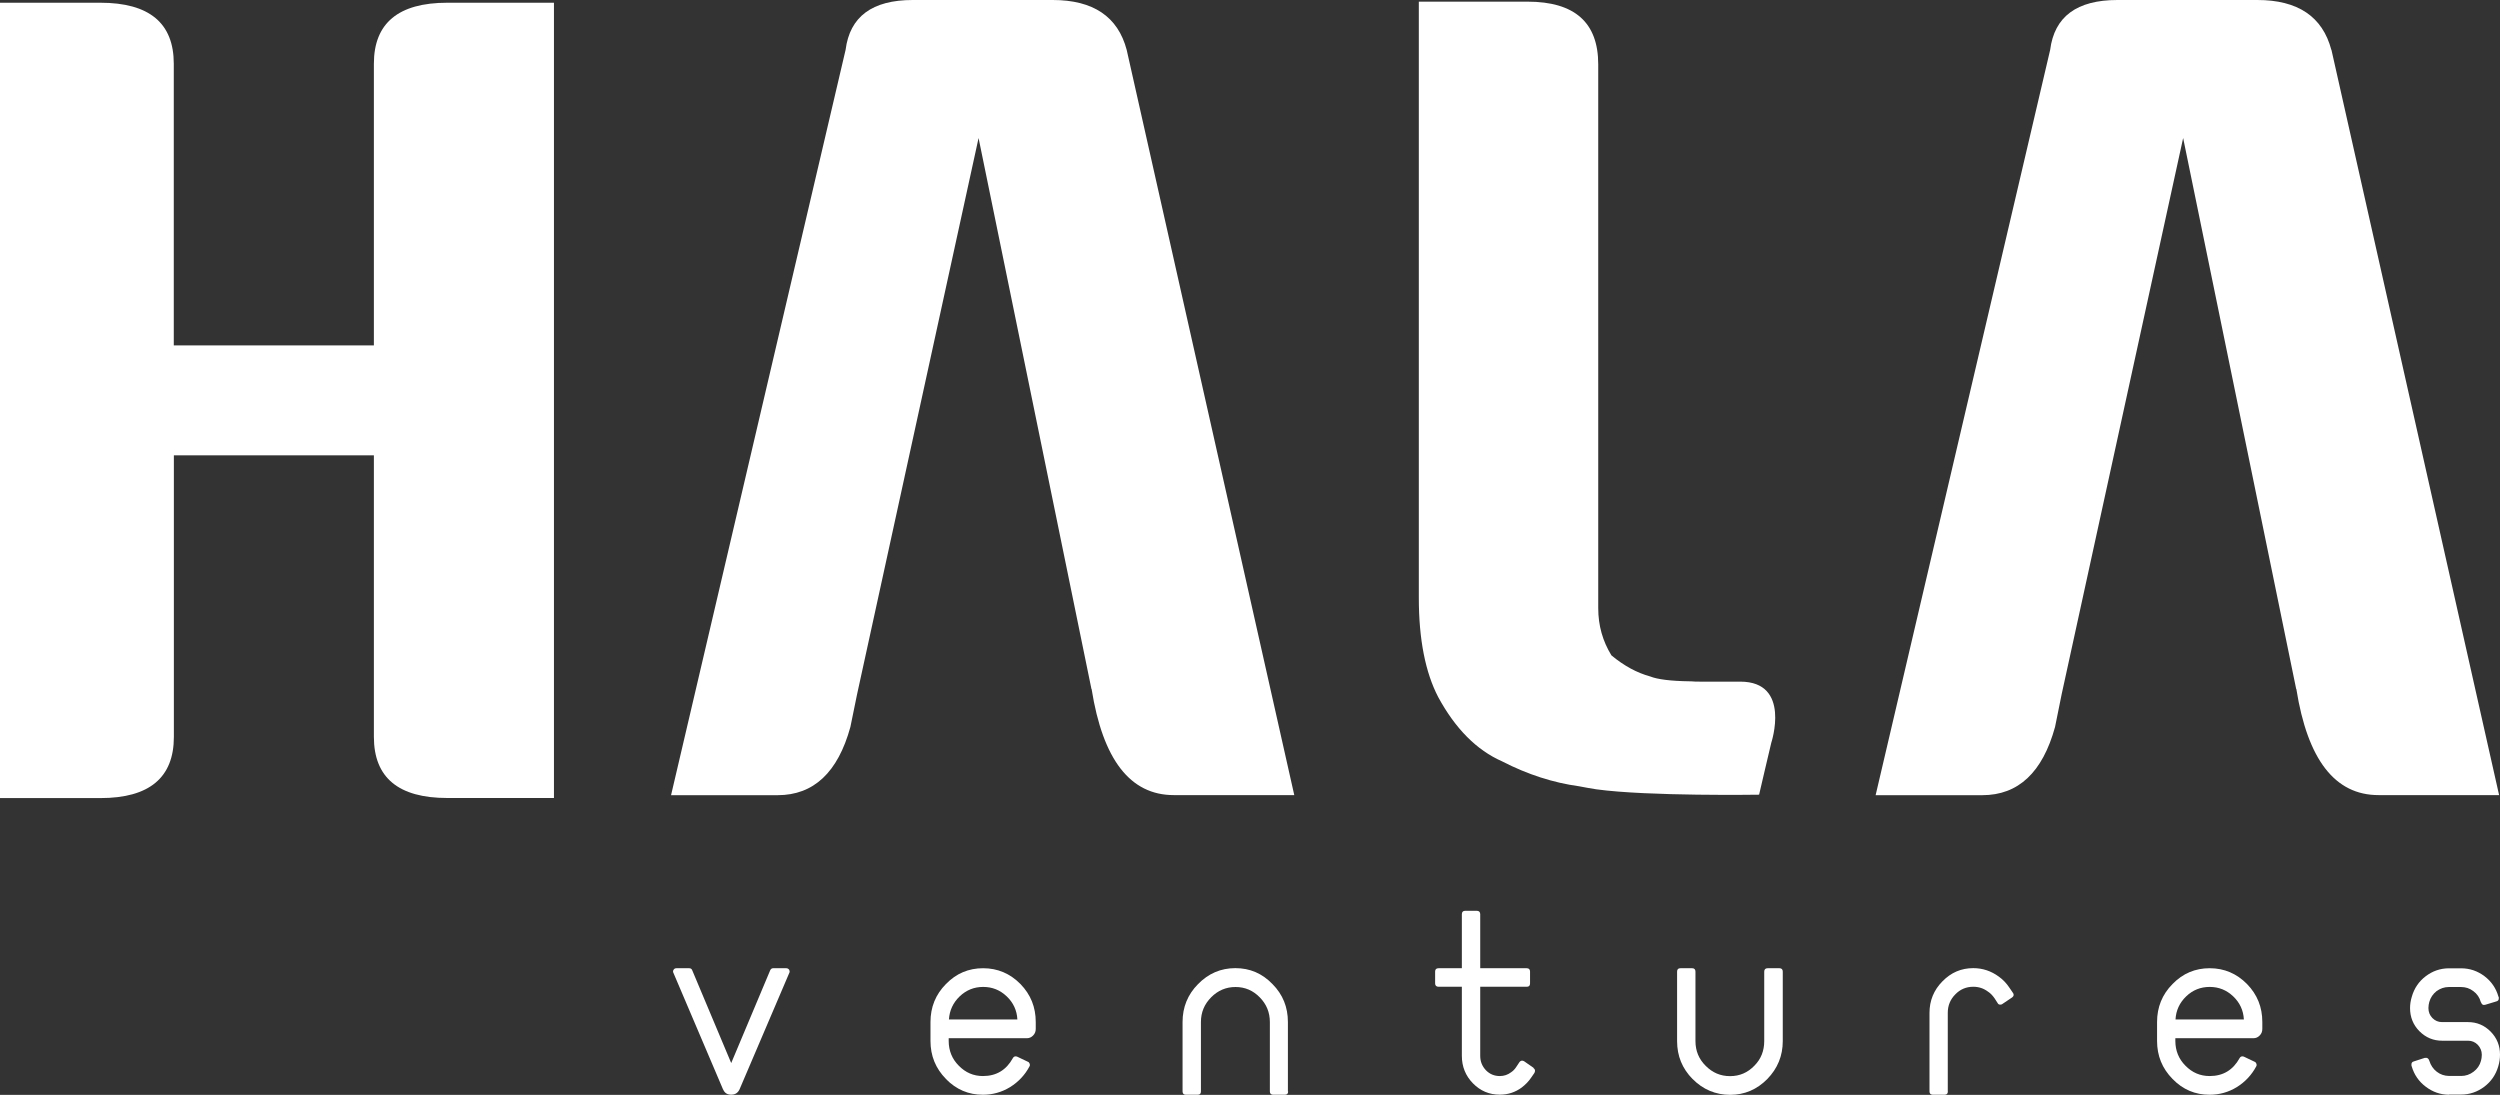 <?xml version="1.0" encoding="UTF-8"?>
<svg id="Layer_2" data-name="Layer 2" xmlns="http://www.w3.org/2000/svg" viewBox="0 0 302.1 132.3">
  <rect x="0" y="0" width="302.1" height="132.3" fill="#333333" stroke="none"/>
  <defs>
    <style>
      .cls-1 {
        fill: #fff;
      }
    </style>
  </defs>
  <g id="Layer_1-2" data-name="Layer 1">
    <g>
      <path class="cls-1" d="m136.15,6.03c-1.06-4.02-4.05-6.03-8.94-6.03h-16.91c-4.91,0-7.61,2.01-8.12,6.03l-21.09,90.06h12.88c4.35,0,7.28-2.75,8.79-8.24l.81-3.96,14.68-67.21,13.64,66.58h.02c1.35,8.53,4.66,12.82,9.93,12.82h14.56L136.15,6.03Z"/>
      <path class="cls-1" d="m21.01,55.02v34.03c0,4.91-2.96,7.39-8.87,7.39H0V.33h12.13c5.92,0,8.87,2.47,8.87,7.37v34.04h24.18V7.7c0-4.9,2.96-7.37,8.87-7.37h12.89v96.1h-12.89c-5.9,0-8.87-2.46-8.87-7.39v-34.02h-24.18Z"/>
      <path class="cls-1" d="m212.57,96.03v.02-.02s.73-3.13.73-3.13l.74-3.14s2.45-7.39-3.74-7.39h-4.78c-.43,0-.84,0-1.2-.04h-.13c-2.31-.03-3.91-.24-4.76-.58-1.64-.45-3.2-1.3-4.71-2.56-1.04-1.7-1.59-3.58-1.59-5.69V7.78c0-5.05-2.83-7.58-8.55-7.58h-13.13v72.03c0,5.06.8,9.04,2.34,12,2.07,3.82,4.65,6.42,7.72,7.77,3.1,1.6,6.22,2.59,9.29,3.01.71.14,1.41.26,2.1.37,6.24.86,19.66.65,19.66.65"/>
      <path class="cls-1" d="m281.72,6.03c-1.06-4.02-4.05-6.03-8.94-6.03h-16.91c-4.91,0-7.62,2.01-8.13,6.03l-21.09,90.06h12.89c4.35,0,7.28-2.75,8.79-8.24l.8-3.96,14.68-67.21,13.66,66.58h.02c1.35,8.53,4.66,12.82,9.93,12.82h14.57l-20.26-90.06Z"/>
      <path class="cls-1" d="m87.37,131.64l-5.99-14.07c-.03-.05-.05-.12-.05-.18,0-.07.02-.15.07-.21.07-.12.19-.18.34-.18h1.54c.18,0,.31.08.37.25l4.71,11.21,4.71-11.21c.08-.17.2-.25.36-.25h1.57c.15,0,.26.05.36.18.04.09.06.16.06.22,0,.05,0,.1-.04.16l-6.01,14.07c-.2.44-.54.65-1,.65-.47.01-.81-.2-.99-.64"/>
      <path class="cls-1" d="m122.94,123.19c-.06-1.1-.49-2.03-1.29-2.79-.8-.76-1.74-1.14-2.84-1.14s-2.04.38-2.84,1.14c-.8.77-1.23,1.7-1.3,2.79h8.27Zm-8.63,7.19c-1.25-1.27-1.87-2.8-1.87-4.59v-2.29c0-1.79.62-3.33,1.87-4.59,1.24-1.28,2.74-1.91,4.49-1.91s3.26.64,4.51,1.91c1.24,1.27,1.85,2.8,1.85,4.59v.83c0,.32-.1.58-.32.8-.21.22-.46.33-.77.33h-9.43v.33c0,1.17.41,2.18,1.22,2.99.81.83,1.78,1.25,2.92,1.25,1.62,0,2.82-.73,3.61-2.16.08-.15.2-.22.34-.22.06,0,.13.02.19.04l1.28.61c.1.03.18.12.22.23.02.04.03.09.03.14,0,.07,0,.12-.04.18-.55,1.05-1.34,1.88-2.34,2.51-1.01.62-2.11.93-3.28.93-1.74.01-3.24-.63-4.48-1.9"/>
      <path class="cls-1" d="m155.66,131.89c0,.27-.14.4-.4.4h-1.41c-.26,0-.4-.14-.4-.4v-8.39c0-1.16-.41-2.16-1.22-2.98-.81-.83-1.78-1.25-2.93-1.25s-2.13.42-2.95,1.25c-.82.83-1.23,1.82-1.23,2.98v8.39c0,.27-.13.4-.39.4h-1.43c-.26,0-.4-.14-.4-.4v-8.39c0-1.78.62-3.32,1.87-4.58,1.25-1.28,2.75-1.93,4.51-1.93s3.25.64,4.49,1.93c1.25,1.26,1.86,2.79,1.86,4.58v8.39h.01Z"/>
      <path class="cls-1" d="m185.3,129.06c.13.1.19.2.19.33,0,.07-.02.17-.07.26l-.4.58c-.31.46-.7.85-1.13,1.18-.78.58-1.67.87-2.66.87-1.27,0-2.35-.46-3.24-1.37-.89-.91-1.34-2.02-1.34-3.32v-8.35h-2.81c-.27,0-.42-.14-.42-.4v-1.44c0-.27.14-.4.42-.4h2.81v-6.53c0-.27.14-.41.4-.41h1.4c.27,0,.42.14.42.41v6.53h5.62c.26,0,.4.14.4.4v1.44c0,.27-.13.4-.4.4h-5.62v8.35c0,.68.23,1.25.69,1.74.46.47,1.02.7,1.68.7.5,0,.96-.15,1.38-.47.22-.15.42-.35.59-.61l.39-.59c.1-.13.2-.19.33-.19.07,0,.15.02.24.07l1.15.8Z"/>
      <path class="cls-1" d="m204.53,130.39c-1.25-1.27-1.87-2.79-1.87-4.58v-8.4c0-.27.13-.41.4-.41h1.42c.26,0,.4.14.4.41v8.4c0,1.17.41,2.17,1.23,2.98.82.83,1.79,1.25,2.95,1.25s2.12-.42,2.93-1.25c.81-.81,1.2-1.81,1.2-2.98v-8.4c0-.27.14-.41.42-.41h1.42c.26,0,.4.14.4.41v8.4c0,1.78-.63,3.31-1.87,4.58-1.25,1.27-2.75,1.91-4.49,1.91s-3.28-.64-4.53-1.91"/>
      <path class="cls-1" d="m235.38,131.89c0,.27-.14.4-.4.4h-1.41c-.27,0-.41-.14-.41-.4v-9.49c0-1.48.52-2.76,1.56-3.81,1.04-1.07,2.28-1.6,3.73-1.6,1.12,0,2.15.34,3.08,1.02.54.38.96.85,1.3,1.36l.4.59c.07.08.1.17.1.25,0,.12-.06.23-.2.33l-1.19.8c-.06.04-.13.06-.21.06h-.07c-.12-.02-.21-.07-.26-.18l-.38-.59c-.24-.34-.49-.61-.79-.8-.52-.39-1.1-.59-1.78-.59-.85,0-1.59.31-2.18.93-.6.61-.9,1.35-.9,2.21v9.5Z"/>
      <path class="cls-1" d="m271.15,123.19c-.06-1.1-.49-2.03-1.29-2.79-.8-.76-1.74-1.14-2.84-1.14s-2.05.38-2.84,1.14c-.8.77-1.23,1.7-1.29,2.79h8.26Zm-8.62,7.19c-1.25-1.27-1.87-2.8-1.87-4.59v-2.29c0-1.79.62-3.33,1.87-4.59,1.24-1.28,2.74-1.91,4.49-1.91s3.26.64,4.51,1.91c1.24,1.27,1.85,2.8,1.85,4.59v.83c0,.32-.1.58-.32.8-.21.22-.46.33-.77.33h-9.42v.33c0,1.17.41,2.18,1.22,2.99.81.83,1.78,1.25,2.93,1.25,1.62,0,2.82-.73,3.61-2.16.08-.15.2-.22.34-.22.06,0,.13.02.19.04l1.28.61c.1.03.18.12.22.23.02.04.03.09.03.14,0,.07-.01.12-.04.18-.56,1.05-1.34,1.88-2.34,2.51-1.01.62-2.11.93-3.28.93-1.76.01-3.26-.63-4.49-1.9"/>
      <path class="cls-1" d="m295.93,132.29c-1.04-.01-1.97-.34-2.8-.97-.84-.63-1.4-1.45-1.7-2.46l-.03-.1c0-.05,0-.12,0-.16,0-.16.09-.29.29-.34l1.33-.43c.05,0,.1,0,.13,0,.07,0,.14,0,.19.04.08.05.16.14.19.25l.03.07c.17.54.47.99.9,1.32.43.33.92.5,1.49.51h1.45c.55,0,1.05-.17,1.5-.51.45-.34.76-.78.9-1.32.06-.22.1-.47.1-.73,0-.47-.17-.86-.48-1.2-.33-.33-.71-.5-1.17-.5h-3.13c-1.07,0-1.98-.37-2.76-1.15-.76-.77-1.13-1.71-1.13-2.79,0-.46.07-.91.21-1.37.29-1.02.85-1.85,1.68-2.48.83-.63,1.75-.95,2.78-.96h1.49c1.05,0,1.99.32,2.83.95.83.63,1.4,1.45,1.69,2.47l.04.07c0,.05,0,.12,0,.17,0,.16-.09.29-.29.34l-1.32.4c-.07.02-.13.03-.18.03-.16,0-.27-.1-.34-.29l-.04-.06c-.15-.55-.45-.99-.9-1.32-.44-.34-.94-.5-1.5-.5h-1.46c-.55,0-1.05.18-1.49.5-.43.34-.73.78-.88,1.32-.06.22-.1.47-.1.73,0,.47.16.87.48,1.2.33.33.71.49,1.17.49h3.13c1.07,0,1.98.38,2.74,1.15.76.77,1.13,1.71,1.13,2.79,0,.46-.07.93-.21,1.4-.29,1.01-.86,1.84-1.69,2.47-.84.63-1.78.95-2.83.95h-1.45v.02Z"/>
    </g>
  </g>
</svg>
